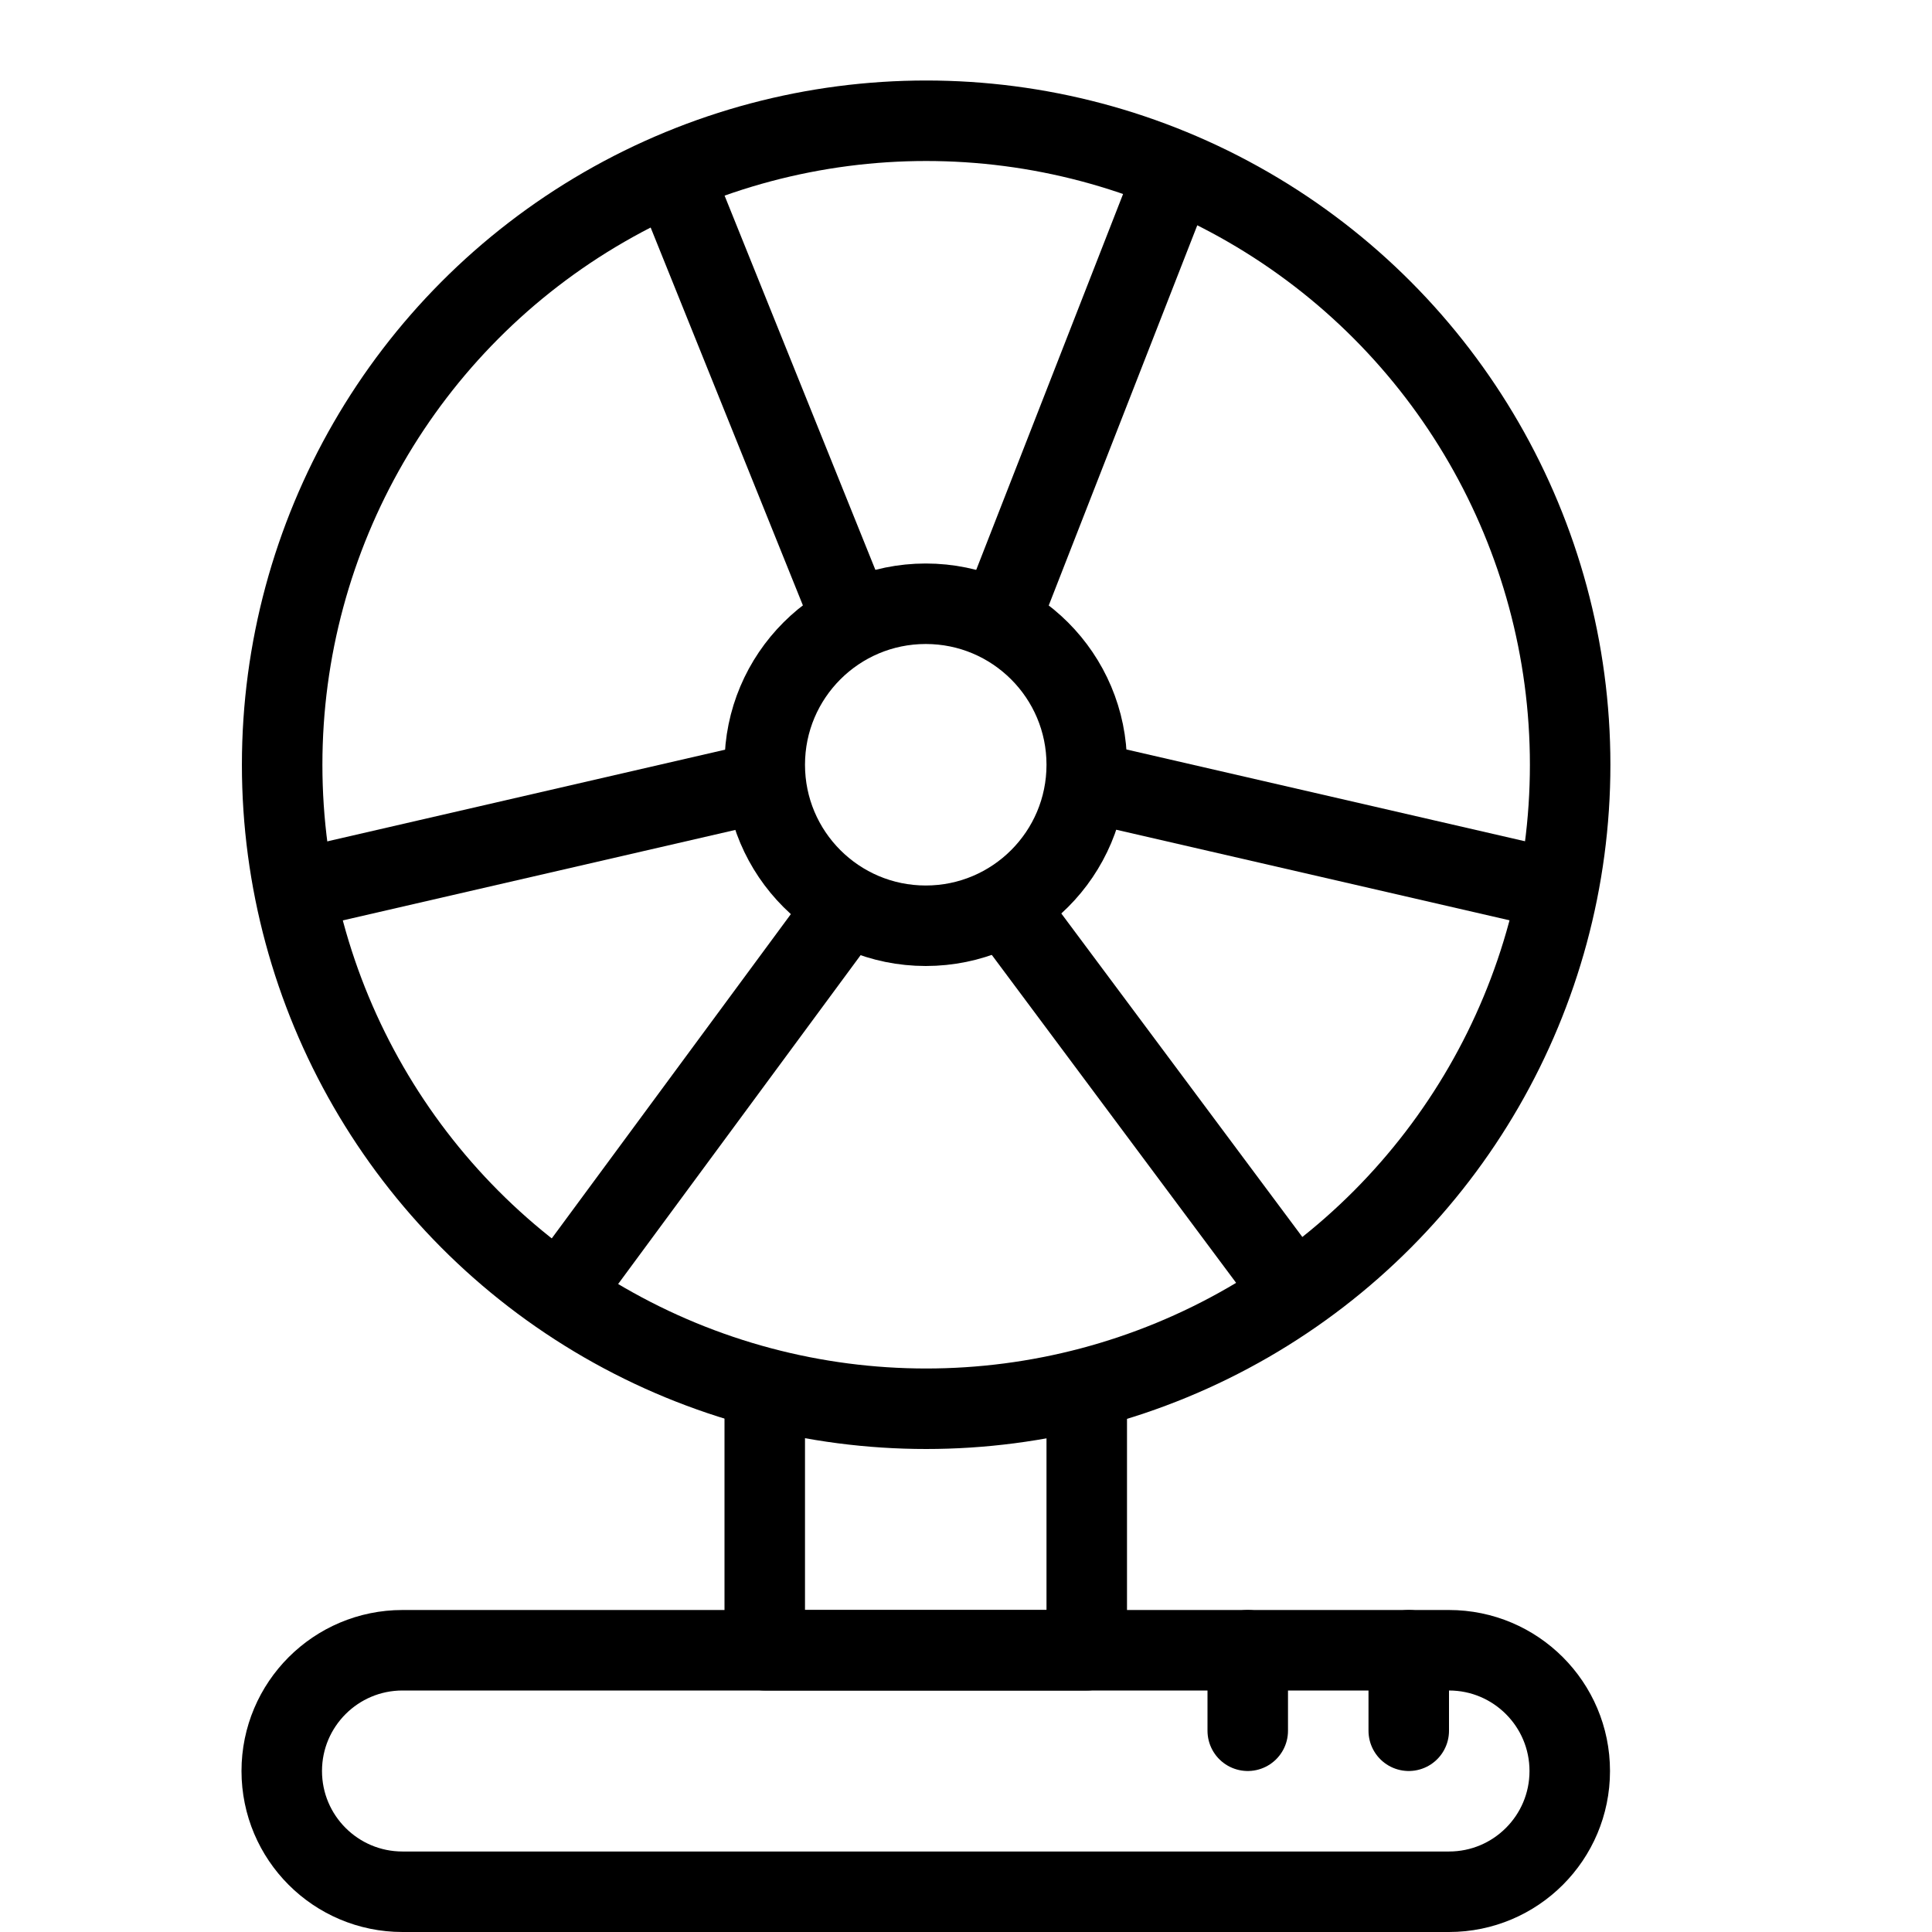 <?xml version="1.0" encoding="utf-8"?>
<!-- Generator: Adobe Illustrator 16.0.3, SVG Export Plug-In . SVG Version: 6.00 Build 0)  -->
<!DOCTYPE svg PUBLIC "-//W3C//DTD SVG 1.1//EN" "http://www.w3.org/Graphics/SVG/1.1/DTD/svg11.dtd">
<svg version="1.1" xmlns="http://www.w3.org/2000/svg" xmlns:xlink="http://www.w3.org/1999/xlink" x="0px" y="0px" width="24px"
	 height="24px" viewBox="0 0 24 24" enable-background="new 0 0 24 24" xml:space="preserve">
<g id="Outline_Icons">
	<g>
		<circle fill="none" stroke="#000000" stroke-linejoin="round" stroke-miterlimit="10" cx="11.505" cy="9.5" r="8"/>
		<circle fill="none" stroke="#000000" stroke-linejoin="round" stroke-miterlimit="10" cx="11.5" cy="9.5" r="2"/>
		<polyline fill="none" stroke="#000000" stroke-linejoin="round" stroke-miterlimit="10" points="9.5,17.246 9.5,20.5 13.5,20.5 
			13.5,17.249 		"/>
		<path fill="none" stroke="#000000" stroke-linejoin="round" stroke-miterlimit="10" d="M3.5,22c0,0.829,0.672,1.5,1.5,1.5h13
			c0.828,0,1.5-0.671,1.5-1.5c0-0.828-0.672-1.5-1.5-1.5H5C4.172,20.5,3.5,21.172,3.5,22z"/>
		
			<line fill="none" stroke="#000000" stroke-linejoin="round" stroke-miterlimit="10" x1="9.523" y1="9.707" x2="3.657" y2="11.059"/>
		
			<line fill="none" stroke="#000000" stroke-linejoin="round" stroke-miterlimit="10" x1="6.959" y1="16.084" x2="10.53" y2="11.241"/>
		
			<line fill="none" stroke="#000000" stroke-linejoin="round" stroke-miterlimit="10" x1="13.488" y1="9.707" x2="19.354" y2="11.058"/>
		
			<line fill="none" stroke="#000000" stroke-linejoin="round" stroke-miterlimit="10" x1="16.076" y1="16.066" x2="12.481" y2="11.241"/>
		
			<line fill="none" stroke="#000000" stroke-linejoin="round" stroke-miterlimit="10" x1="10.593" y1="7.719" x2="8.348" y2="2.147"/>
		
			<line fill="none" stroke="#000000" stroke-linejoin="round" stroke-miterlimit="10" x1="14.601" y1="2.121" x2="12.413" y2="7.721"/>
		
			<line fill="none" stroke="#000000" stroke-linecap="round" stroke-linejoin="round" stroke-miterlimit="10" x1="15.5" y1="20.5" x2="15.5" y2="21.5"/>
		
			<line fill="none" stroke="#000000" stroke-linecap="round" stroke-linejoin="round" stroke-miterlimit="10" x1="17.5" y1="20.5" x2="17.5" y2="21.5"/>
	</g>
</g>
<g id="invisible_shape">
	<rect fill="none" width="24" height="24"/>
</g>
</svg>
